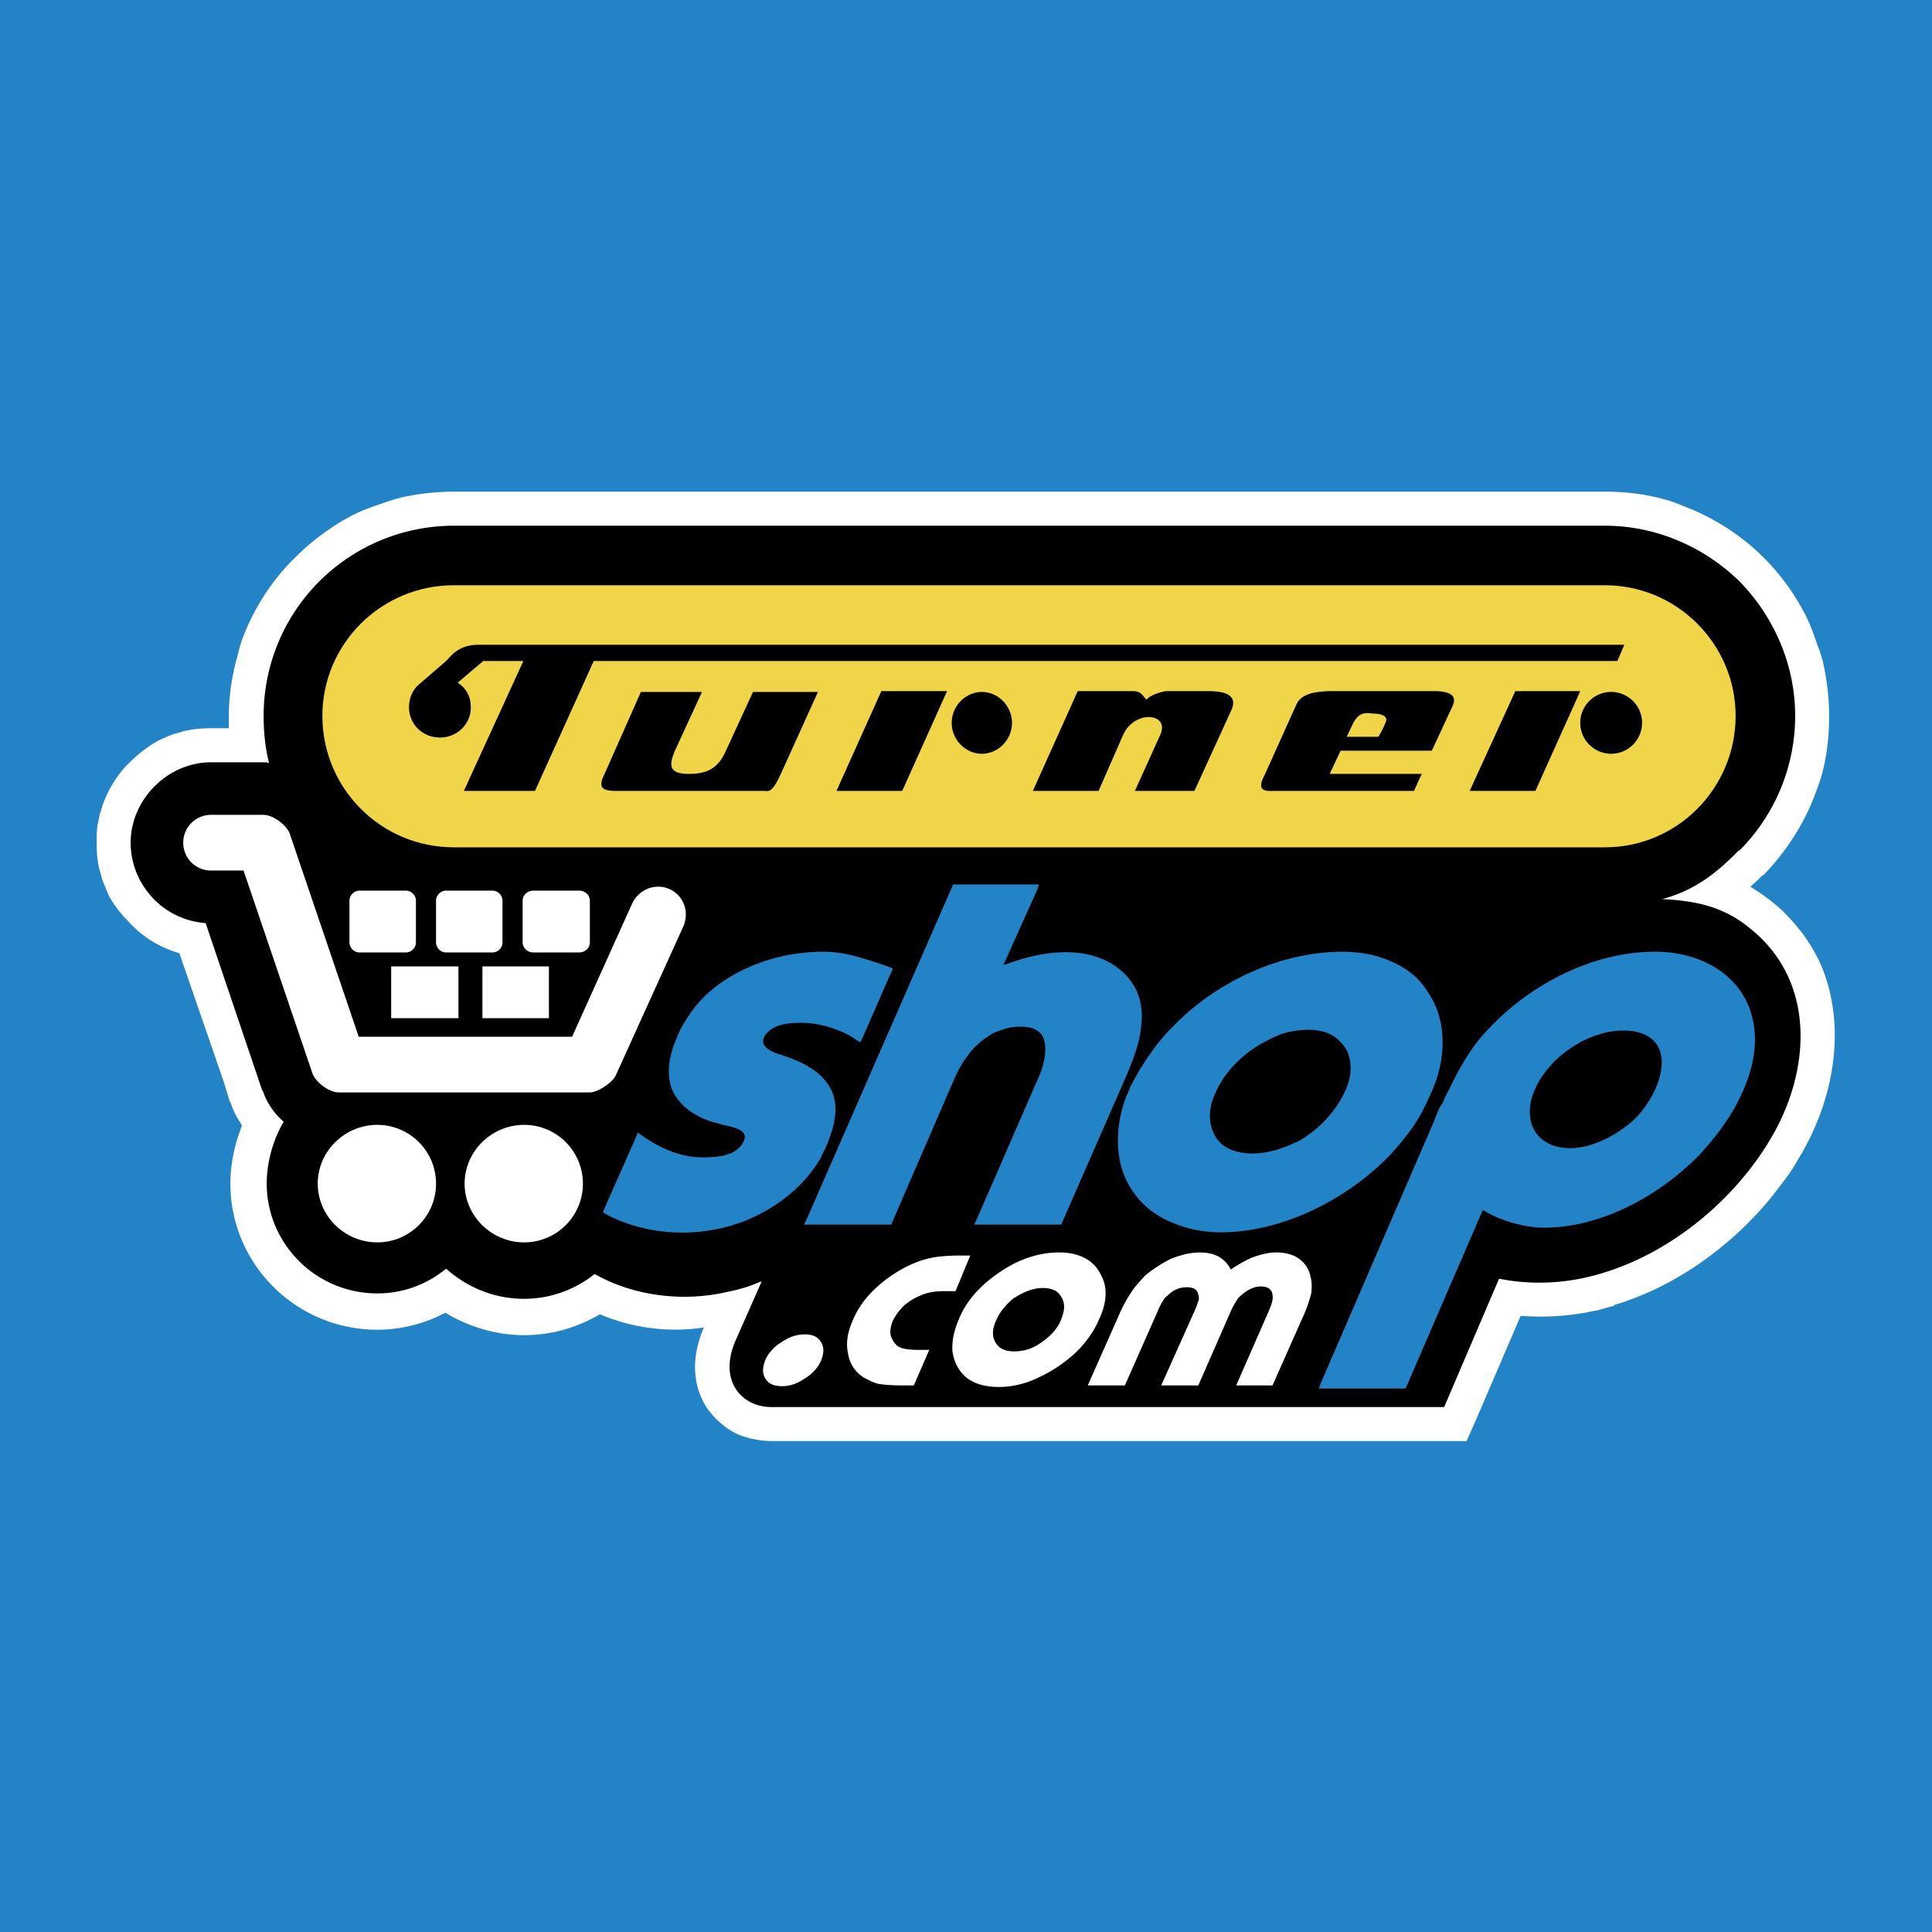 <svg xmlns="http://www.w3.org/2000/svg" width="2500" height="2500" viewBox="0 0 192.756 192.756"><g fill-rule="evenodd" clip-rule="evenodd"><path fill="#2383c7" d="M0 192.756h192.756V0H0v192.756z"/><path d="M24.065 112.151c0 .078.077.155.077.155-.694 1.773-1.157 3.702-1.157 5.784 0 8.022 6.556 14.578 14.655 14.578 2.391 0 4.782-.616 6.787-1.697 2.314 1.389 5.014 2.237 7.868 2.237 2.777 0 5.322-.771 7.559-2.083a19.172 19.172 0 0 0 10.413 1.312l-.077.076c-.54 1.312-.848 2.623-.848 3.857 0 1.619.462 3.008 1.233 4.165.849 1.157 1.929 2.082 3.163 2.622a9.282 9.282 0 0 0 3.24.617h69.343l.926-2.082 4.473-10.413c1.928.153 4.012.077 5.939-.231.617-.078 1.156-.231 1.697-.309.539-.154 1.08-.309 1.697-.463v-.077c5.707-1.696 10.875-5.322 14.732-9.642.771-.849 1.465-1.774 2.16-2.699.615-.772 1.156-1.62 1.695-2.623.078-.077.154-.154.232-.386 3.086-5.399 4.318-12.341 1.928-18.281-.463-1.156-1.156-2.313-1.928-3.394-.848-1.079-1.775-2.159-2.932-3.085a21.094 21.094 0 0 0-2.314-1.62c.463-.386.85-.771 1.234-1.157h.078c2.236-2.314 4.01-5.014 5.168-8.099.23-.617.463-1.234.617-1.774.539-1.929.771-3.935.771-6.017 0-1.851-.232-3.625-.617-5.399-.154-.54-.309-1.08-.541-1.62-.385-1.157-.771-2.237-1.311-3.24a22.506 22.506 0 0 0-4.088-5.554c-2.238-2.237-5.014-4.011-8.1-5.168a11.957 11.957 0 0 0-1.773-.617c-1.93-.541-3.934-.772-5.939-.772H45.277a24.55 24.55 0 0 0-5.399.618c-.54.154-1.08.308-1.697.54-1.157.386-2.237.771-3.239 1.312a23.607 23.607 0 0 0-5.477 4.088c-2.314 2.237-4.088 5.014-5.245 8.021-.231.617-.386 1.234-.54 1.852-.54 1.929-.849 3.934-.849 5.939v1.234h-1.774c-.925 0-1.851.077-2.776.309a6.122 6.122 0 0 1-.849.23c-.617.231-1.157.463-1.62.695-1.003.54-2.005 1.311-2.854 2.16-1.157 1.08-2.006 2.468-2.623 4.011-.155.386-.232.771-.386 1.157-.077.463-.154.849-.231 1.158-.077.617-.077 1.157-.077 1.697 0 1.002.077 1.928.309 2.777.077.231.154.54.231.848.232.617.463 1.157.694 1.697.54 1.003 1.312 1.929 2.16 2.777 1.311 1.388 3.008 2.391 4.859 2.931l4.396 12.727.617 2.006v.077h.077c.154.54.386 1.08.694 1.62.154.23.154.308.154.308h.078c.078.233.155.31.155.31z" fill="#fff"/><path d="M45.277 52.451h114.852c5.168 0 9.949 2.16 13.422 5.554 3.393 3.471 5.553 8.253 5.553 13.421 0 5.245-2.16 10.027-5.553 13.421h-.078c-2.236 2.314-4.475 4.011-7.637 4.859 3.549.154 6.326.849 8.871 3.008 6.557 5.322 5.861 14.192 2.082 20.671-3.471 6.017-9.719 11.416-16.738 13.576-3.393 1.079-7.018 1.311-10.49.616l-5.477 12.805H76.979c-2.931 0-5.322-2.546-3.625-6.557l2.623-5.939h-.154c-1.003.463-2.083.771-3.24 1.003-4.32 1.003-9.102.463-12.958-1.619l-.31-.154a11.263 11.263 0 0 1-7.019 2.468c-3.008 0-5.708-1.157-7.791-3.009a10.672 10.672 0 0 1-6.864 2.469c-6.094 0-11.03-4.937-11.03-10.953 0-2.082.617-4.396 1.697-6.171a6.98 6.98 0 0 1-1.389-1.619 6.28 6.28 0 0 1-.694-1.466l-.077-.077-5.631-16.66c-2.005-.154-3.779-1.003-5.09-2.314-1.465-1.465-2.391-3.471-2.391-5.708 0-2.16.926-4.166 2.391-5.631 1.465-1.465 3.471-2.391 5.63-2.391h5.245c.155 0 .386 0 .54.077-.385-1.542-.54-3.085-.54-4.705 0-5.168 2.083-9.95 5.554-13.421a19.008 19.008 0 0 1 13.421-5.554z"/><path d="M45.277 58.39h114.852c7.174 0 13.035 5.862 13.035 13.036 0 7.25-5.861 13.112-13.035 13.112H45.277c-7.25 0-13.113-5.862-13.113-13.112.001-7.174 5.863-13.036 13.113-13.036z" fill="#f1d548"/><path d="M97.959 75.205c1.621 0 3.008-1.389 3.008-3.085 0-1.697-1.387-3.085-3.008-3.085-1.62 0-3.008 1.388-3.008 3.085 0 1.696 1.388 3.085 3.008 3.085zm-10.027-6.248h6.556l-4.474 9.951h-6.556l4.474-9.951z"/><path d="M41.652 68.417l2.854-2.468c.541-.54 1.234-1.62 3.24-1.62h114.311l-.693 1.62H59.238l-5.862 12.958H46.28l5.939-12.958h-4.011l-2.545 2.16c.848.54 1.311 1.388 1.311 2.468 0 1.697-1.388 3.008-3.085 3.008s-3.085-1.311-3.085-3.008c-.001-.848.308-1.62.848-2.16z"/><path d="M107.523 68.957l-4.473 9.951h6.555l2.469-5.631c1.156-2.468 4.629-2.159 3.703 0l-2.547 5.631h5.939l3.703-8.099c.693-1.62-1.002-1.852-2.314-1.852h-4.242c-.926.155-1.697.541-1.928.849-.387-.385-.541-.849-1.311-.849h-5.554zM151.182 68.957h6.479l-4.473 9.951h-6.557l4.551-9.951zm9.564 6.248a3.094 3.094 0 0 0 3.084-3.085c0-1.697-1.387-3.085-3.084-3.085s-3.086 1.388-3.086 3.085a3.095 3.095 0 0 0 3.086 3.085zM63.943 69.035l-3.625 8.176c-.617 1.233-.385 1.697 1.08 1.697h14.81c.463 0 .771.309 1.697-1.697l3.702-8.176h-6.479l-2.699 5.862c-.849 1.928-2.083 2.314-3.703 2.314-2.005 0-2.005-.849-1.388-2.314l2.7-5.862h-6.095zM138.223 72.12c.387-.771-.617-.926-1.234-.926-.385 0-1.311-.386-2.006 1.002l-.617 1.311h3.162c-.001.001.386-.615.695-1.387zm-5.862-3.163h11.029c1.543.078 1.928.618 1.543 1.466l-2.082 4.474h-9.102l-1.08 2.314h9.178l-.771 1.697h-14.037c-1.234.077-1.543-.309-.85-1.62l3.162-7.02c.542-1.156 2.085-1.233 3.01-1.311z"/><path d="M80.295 133.132c.771 0 1.312.232 1.62.771.309.463.309 1.08 0 1.852-.309.693-.849 1.312-1.62 1.773-.771.54-1.542.771-2.237.771-.848 0-1.388-.231-1.697-.771-.308-.462-.308-1.08 0-1.851.309-.694.849-1.312 1.62-1.774.772-.539 1.543-.771 2.314-.771zM91.171 138.224h-1.157c-1.08 0-1.851-.078-2.391-.155-.54-.154-1.003-.386-1.543-.694-.771-.539-1.312-1.312-1.466-2.313-.231-1.003-.077-2.083.463-3.316.695-1.697 1.929-3.086 3.626-4.319 1.542-1.08 3.085-1.774 4.628-2.006.54-.077 1.311-.154 2.313-.154h1.157l-1.465 3.548h-1.08c-1.002 0-1.851.154-2.468.463-.617.231-1.157.617-1.62 1.003a5.953 5.953 0 0 0-1.079 1.466c-.231.54-.309 1.079-.231 1.465.154.463.385.849.693 1.08.463.309 1.158.386 2.16.386h1.003l-1.543 3.546zM105.672 124.956c2.006 0 3.471.771 4.166 2.237.693 1.233.617 2.776-.232 4.551-.463 1.079-1.232 2.159-2.236 3.162a14.359 14.359 0 0 1-3.625 2.468c-1.389.694-2.777 1.004-4.088 1.004-1.389 0-2.469-.31-3.317-1.004-.694-.617-1.157-1.465-1.312-2.545-.077-1.003.155-2.083.617-3.163.771-1.928 2.238-3.548 4.396-4.937 1.775-1.156 3.703-1.773 5.631-1.773zm-1.619 3.549c-1.002 0-1.928.385-3.008 1.079-.695.617-1.312 1.312-1.621 2.082-.463.926-.463 1.698-.076 2.314.385.617 1.002.849 1.852.849 1.002 0 1.928-.309 2.854-1.003.848-.617 1.465-1.312 1.773-2.082.463-1.08.463-1.852-.076-2.546-.31-.463-.927-.693-1.698-.693zM126.961 138.224h-3.625l3.24-7.405c.309-.694.463-1.234.385-1.543 0-.617-.463-.926-1.156-.926-.695 0-1.312.309-1.928.849a1.74 1.74 0 0 0-.541.617c-.078.154-.309.463-.539 1.003l-3.24 7.405h-3.703l3.316-7.405c.232-.463.311-.849.387-1.003a.863.863 0 0 0 0-.617c-.076-.54-.463-.771-1.158-.771-.693 0-1.311.231-1.928.849-.23.154-.385.386-.463.54-.154.231-.309.54-.539 1.08l-3.24 7.328h-3.703l3.01-6.789c.463-1.079.926-1.928 1.311-2.468.309-.54.848-1.08 1.389-1.696a13.76 13.76 0 0 1 2.623-1.697c1.002-.386 1.928-.617 2.854-.617 1.465 0 2.469.54 3.086 1.696.924-.616 1.773-1.079 2.467-1.311.695-.231 1.389-.386 2.084-.386.924 0 1.695.231 2.236.617.617.463 1.002 1.002 1.156 1.773.154.54.154 1.158.078 1.697a13.015 13.015 0 0 1-.85 2.391l-3.009 6.789z" fill="#fff"/><path d="M88.935 96.957l-2.931 6.71-.154.309-.309-.154-.694-.463c-1.465-.771-3.163-1.312-4.937-1.312-.849 0-1.543.077-2.083.231-.694.232-1.312.617-1.62 1.234-.385 1.003.926 1.466 1.62 1.697 2.236.694 3.934 1.62 4.859 3.085.925 1.466.925 3.317-.231 6.017-.154.386-.386.771-.54 1.157-1.697 3.008-4.705 5.245-7.944 6.479-.695.232-1.389.464-2.16.618-3.779.848-8.022.385-11.416-1.466l-.231-.154.077-.231 3.24-7.328.154-.385.309.23c1.928 1.312 3.857 2.237 6.171 2.237h.077c.849 0 1.62-.077 2.237-.231.154-.077.309-.154.463-.154.617-.309 1.08-.694 1.312-1.234.309-.617-.078-1.003-.618-1.234a10.283 10.283 0 0 0-1.465-.385c-.154-.078-.386-.078-.463-.155-.54-.077-1.08-.309-1.466-.462-1.388-.617-2.391-1.466-3.008-2.623-.849-1.774-.386-3.856.386-5.554.309-.849.771-1.542 1.234-2.236.463-.694 1.003-1.312 1.62-1.929 3.085-2.854 7.482-4.319 11.725-4.319 1.002 0 2.083.154 3.239.463 1.157.309 2.314.694 3.395 1.08l.309.153-.157.309zM130.586 102.741c-.926 0-1.928.154-2.854.463-.463.231-.926.386-1.311.617-2.314 1.157-4.242 3.085-5.168 5.245-.387.849-.541 1.62-.541 2.314 0 .771.232 1.465.541 2.005.385.617.848 1.003 1.543 1.312a5.887 5.887 0 0 0 2.082.386h.076c1.004 0 2.16-.231 3.162-.617.463-.154.85-.386 1.312-.54 2.082-1.157 3.855-3.008 4.781-5.091.309-.693.541-1.465.541-2.159 0-.849-.154-1.543-.541-2.16-.385-.54-.926-1.08-1.619-1.388-.537-.232-1.233-.387-2.004-.387zm3.164-7.79c1.928 0 3.547.309 4.936.926 1.697.693 3.008 1.774 3.857 3.239.926 1.389 1.387 3.085 1.387 4.859 0 1.697-.385 3.472-1.232 5.245-.463 1.08-1.004 2.16-1.697 3.163-.695 1.002-1.467 1.928-2.314 2.854-4.396 4.551-10.875 7.713-16.893 7.713-1.852 0-3.471-.385-4.936-1.003-1.621-.693-3.01-1.773-3.934-3.239-.926-1.388-1.389-3.008-1.389-4.937 0-1.542.309-3.239 1.08-4.937.076-.154.076-.231.076-.231a25.774 25.774 0 0 1 1.852-3.162c.693-1.003 1.465-2.006 2.314-2.854 4.397-4.628 10.799-7.559 16.893-7.636zM131.744 138.068l11.338-26.226c.232-.616.463-1.156.693-1.619h.078c.23-.54.463-1.08.693-1.466 1.158-2.468 2.314-4.242 3.316-5.399 1.234-1.388 2.547-2.623 4.012-3.702 3.857-2.854 8.562-4.705 13.268-4.705 5.244 0 9.949 3.085 9.949 8.793 0 1.543-.385 3.239-1.156 5.014-1.002 2.392-2.623 4.551-4.396 6.479-4.166 4.242-9.949 7.25-15.504 7.25-1.156 0-2.236-.23-3.316-.54-1.002-.308-1.93-.693-2.777-1.233l-7.637 17.664-.076.153H131.591l.153-.463zm30.236-35.25c-3.627 0-7.482 2.7-8.871 5.939-.848 1.929-.693 4.397 1.543 5.399 2.469 1.08 5.553-.231 7.559-1.773 1.389-1.003 2.623-2.7 3.24-4.475 1.002-3.007-.232-5.09-3.471-5.09zM105.672 122.18h.232l.076-.232 6.248-14.269c.695-1.62 1.465-3.472 1.619-5.246.232-1.852-.076-3.625-1.541-5.168-2.393-2.468-6.018-2.622-9.334-1.851-.617.154-1.234.309-1.852.54-.309.077-.617.231-1.002.309l3.395-7.559.152-.463H95.105l-.077.155-14.578 33.32-.231.464h8.717l.078-.232 6.248-14.423c.771-1.697 1.852-3.24 3.395-4.166.307-.23.615-.386.926-.463a5.259 5.259 0 0 1 2.236-.463c.539 0 1.002.078 1.389.232.385.23.693.463.848.771.154.386.23.771.23 1.234 0 .849-.23 1.851-.617 2.7l-6.248 14.346-.23.464h8.481z" fill="#2383c7"/><path d="M63.095 90.092l-6.017 13.344H35.79l-6.864-20.209c-.309-.925-1.697-1.928-2.623-1.928h-5.245a2.765 2.765 0 0 0-2.776 2.777 2.766 2.766 0 0 0 2.776 2.777h3.24l6.864 20.208c.309.927 1.697 1.929 2.623 1.929h25.068c.772 0 2.16-.926 2.545-1.619l6.788-14.964c.617-1.465 0-3.085-1.389-3.702-1.388-.619-3.008-.001-3.702 1.387zM37.641 112.229c3.239 0 5.862 2.622 5.862 5.861s-2.623 5.862-5.862 5.862c-3.24 0-5.939-2.623-5.939-5.862s2.699-5.861 5.939-5.861zM52.296 112.229c3.239 0 5.862 2.622 5.862 5.861s-2.623 5.862-5.862 5.862c-3.24 0-5.939-2.623-5.939-5.862s2.7-5.861 5.939-5.861z" fill="#fff"/><path fill="#fff" d="M39.029 96.417h6.711v5.168h-6.711v-5.168zM48.131 96.417h6.634v5.168h-6.634v-5.168zM35.867 88.858h4.628c.54 0 1.002.462 1.002 1.002v4.165c0 .54-.463 1.003-1.002 1.003h-4.628a1.02 1.02 0 0 1-1.002-1.003V89.86c0-.54.462-1.002 1.002-1.002zM44.505 88.858h4.628c.54 0 1.003.462 1.003 1.002v4.165c0 .54-.463 1.003-1.003 1.003h-4.628a1.021 1.021 0 0 1-1.002-1.003V89.86c0-.54.463-1.002 1.002-1.002zM53.222 88.858h4.55c.618 0 1.08.462 1.08 1.002v4.165c0 .54-.462 1.003-1.08 1.003h-4.55c-.617 0-1.08-.463-1.08-1.003V89.86c0-.54.463-1.002 1.08-1.002z"/></g></svg>